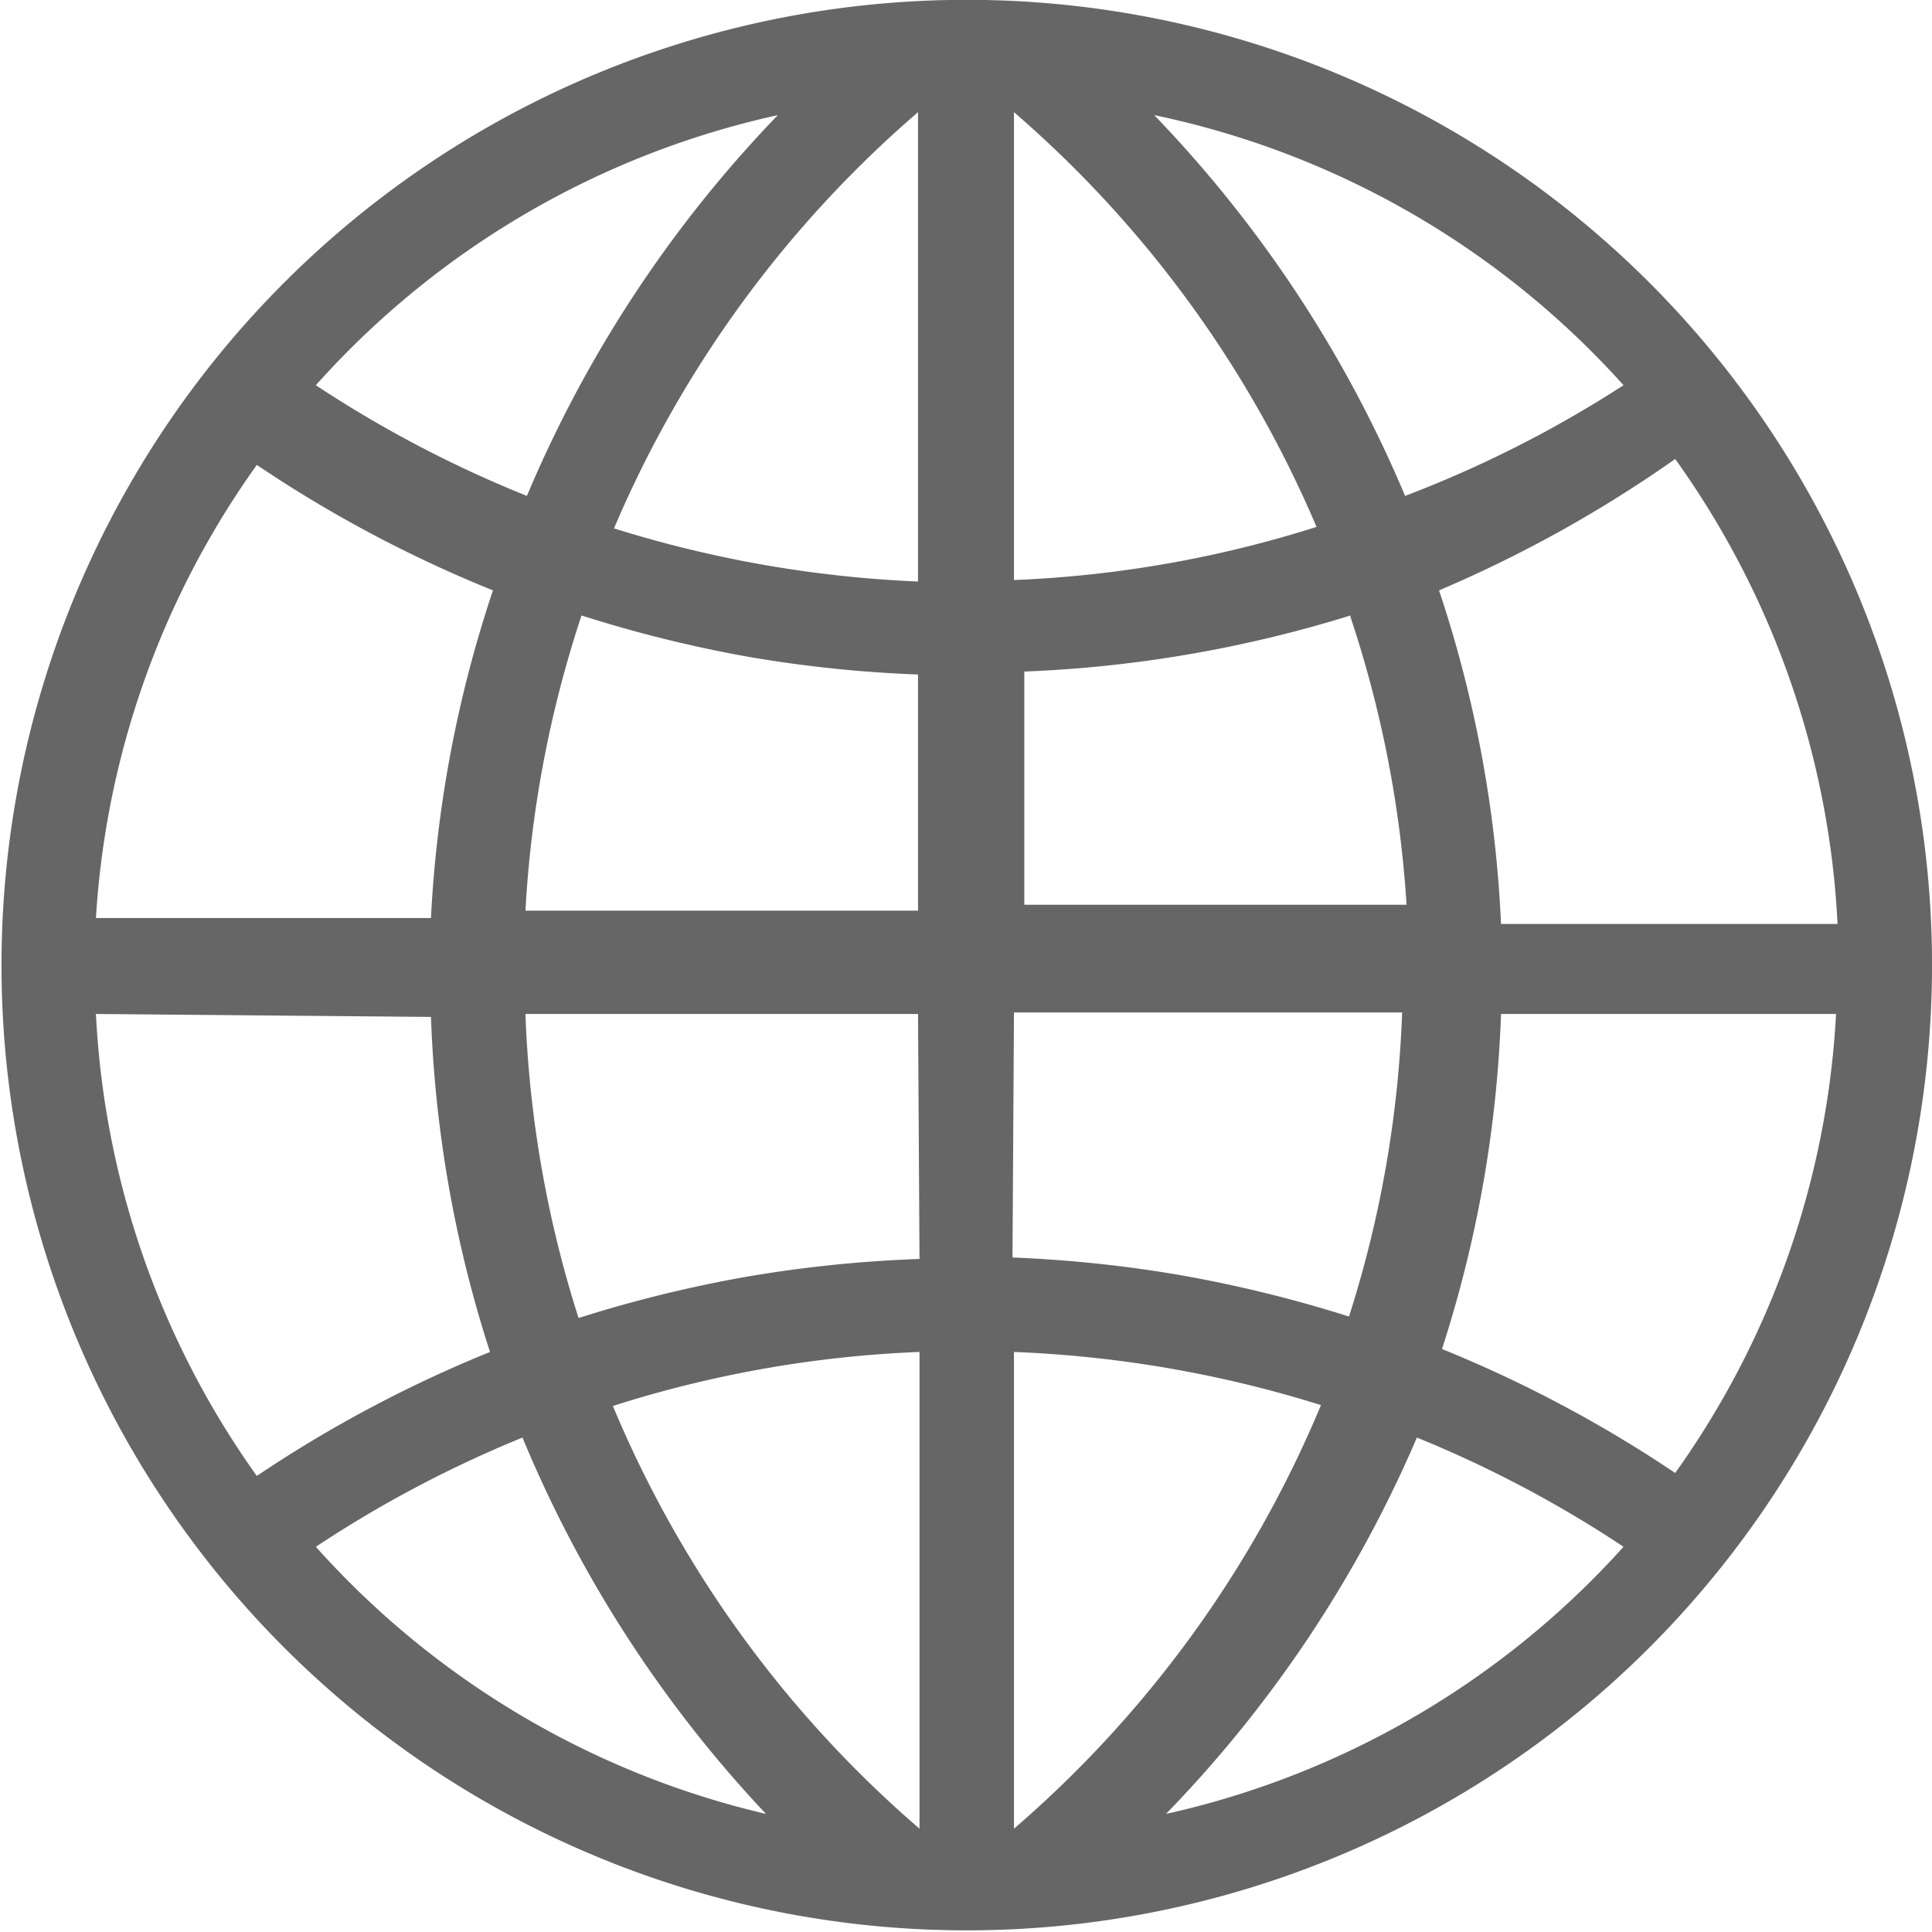 <svg xmlns="http://www.w3.org/2000/svg" viewBox="0 0 13.09 13.09"><defs><style>.cls-1{fill:#666;}</style></defs><title>icon_digital</title><g id="Layer_2" data-name="Layer 2"><g id="content"><path class="cls-1" d="M13.09,6.49A6.54,6.54,0,1,1,6.43,0,6.54,6.54,0,0,1,13.09,6.49ZM11.35,3.11A8.67,8.67,0,0,1,9.75,4a8.29,8.29,0,0,1,.42,2.26h2.28A5.9,5.9,0,0,0,11.35,3.11ZM3.34,4a8.67,8.67,0,0,1-1.6-.85A5.89,5.89,0,0,0,.65,6.22H2.92A8.29,8.29,0,0,1,3.34,4ZM.65,6.87A5.89,5.89,0,0,0,1.74,10a8.67,8.67,0,0,1,1.58-.84,8.3,8.3,0,0,1-.4-2.27Zm9.52,0a8.3,8.3,0,0,1-.4,2.27,8.67,8.67,0,0,1,1.58.84,5.89,5.89,0,0,0,1.09-3.11Zm-3.95,0H3.56a7.67,7.67,0,0,0,.36,2.06,8.84,8.84,0,0,1,1.14-.28,8.74,8.74,0,0,1,1.17-.12Zm.64,1.65A8.76,8.76,0,0,1,8,8.64a8.88,8.88,0,0,1,1.14.28,7.67,7.67,0,0,0,.36-2.06H6.87ZM3.94,4.17a7.69,7.69,0,0,0-.38,2H6.22V4.57a8.67,8.67,0,0,1-1.15-.12A8.82,8.82,0,0,1,3.94,4.17Zm5.21,0h0a8.56,8.56,0,0,1-2.21.38s0,0,0,0q0,.79,0,1.58v0H9.53A7.69,7.69,0,0,0,9.15,4.18Zm-5,5.35a7.68,7.68,0,0,0,2.08,2.87V9.16A7.83,7.83,0,0,0,4.14,9.53Zm2.72,2.87A7.69,7.69,0,0,0,8.95,9.52a8,8,0,0,0-2.08-.36ZM6.22.76A7.69,7.69,0,0,0,4.16,3.58a8,8,0,0,0,2.06.36Zm2.7,2.81A7.68,7.68,0,0,0,6.87.76V3.93A7.8,7.8,0,0,0,8.92,3.57ZM5.27.78A5.89,5.89,0,0,0,2.14,2.61a8,8,0,0,0,1.43.75A8.42,8.42,0,0,1,5.27.78ZM11,2.61A5.89,5.89,0,0,0,7.82.78a8.41,8.41,0,0,1,1.7,2.58A7.89,7.89,0,0,0,11,2.61ZM7.9,12.29A5.89,5.89,0,0,0,11,10.48a7.93,7.93,0,0,0-1.4-.74A8.41,8.41,0,0,1,7.9,12.29ZM2.14,10.48a5.89,5.89,0,0,0,3.05,1.81A8.4,8.4,0,0,1,3.54,9.74,8,8,0,0,0,2.14,10.48Z"/></g></g></svg>